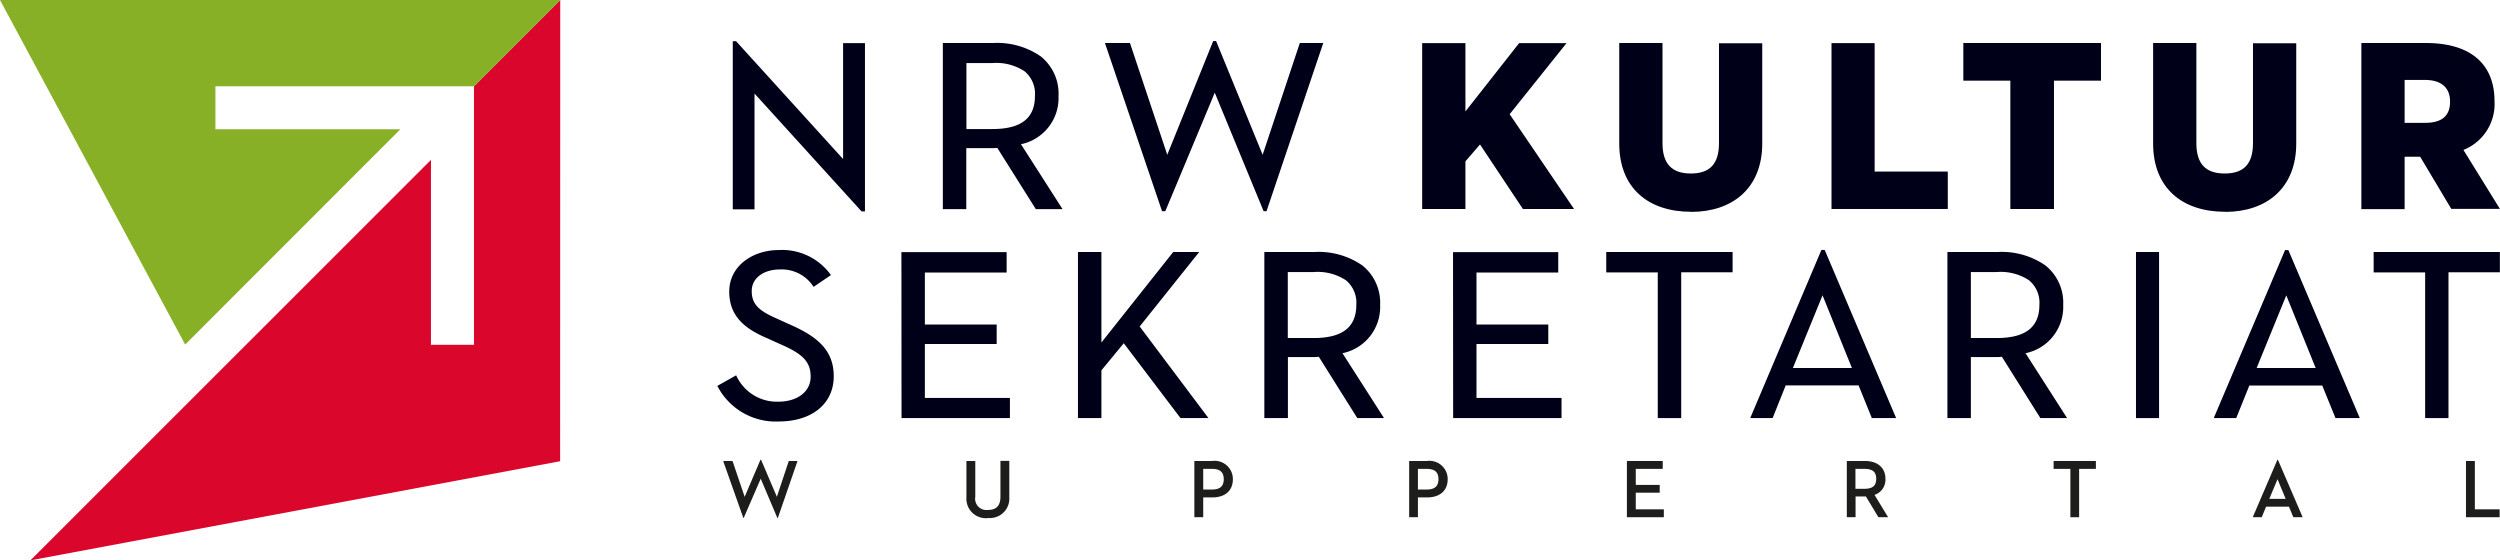 <svg xmlns="http://www.w3.org/2000/svg" width="205.76" height="46.12" viewBox="0 0 205.76 46.12"><defs><clipPath id="a"><path data-name="Clip 17" d="M0 46.12h205.76V0H0Z" transform="translate(0 .19)" fill="none"/></clipPath></defs><path data-name="Fill 1" d="m46.11 0-7.1 7.1v21.28h-3.54V13.16L2.5 46.12l43.6-8.16Z" fill="#da062c"/><path data-name="Fill 2" d="m0 0 15.24 28.36 17.71-17.72H17.73V7.1h21.29l7.1-7.1Z" fill="#88b027"/><path data-name="Fill 3" d="M70.91 17.4h.28V3.55h-1.8v9.54l-8.81-9.7h-.27v13.84h1.79V7.7Z" fill="#000119"/><path data-name="Fill 4" d="M95.64 17.38h.27l4.07-9.75 4.02 9.75h.24l4.67-13.84h-1.93l-3.06 9.2-3.83-9.36h-.24l-3.78 9.36L93 3.54h-2.06Z" fill="#000119"/><path data-name="Fill 5" d="M117.05 17.2h3.56v-3.92l1.2-1.39 3.53 5.31h4.21l-5.3-7.8 4.68-5.85h-3.9l-4.42 5.62V3.55h-3.56Z" fill="#000119"/><g data-name="Group 38"><path data-name="Fill 6" d="M139.18 17.44c3.4 0 5.86-1.94 5.86-5.63V3.56h-3.56v8.21c0 1.7-.73 2.51-2.32 2.51s-2.33-.83-2.33-2.5V3.54h-3.56v8.27c0 3.68 2.4 5.62 5.91 5.62" fill="#000119"/><path data-name="Fill 8" d="M150.74 17.2h9.57v-3.08h-6.02V3.55h-3.55Z" fill="#000119"/><path data-name="Fill 10" d="M165.46 17.2h3.59V6.64h3.87v-3.1h-11.33v3.1h3.87Z" fill="#000119"/><path data-name="Fill 12" d="M183.13 17.44c3.4 0 5.86-1.94 5.86-5.63V3.56h-3.56v8.21c0 1.7-.73 2.51-2.33 2.51s-2.33-.83-2.33-2.5V3.54h-3.56v8.27c0 3.68 2.41 5.62 5.92 5.62" fill="#000119"/><path data-name="Fill 14" d="M184.05 34.41h-1.85l5.87-13.83h.27l5.88 13.83h-2l-1.09-2.68h-6l-1.08 2.68Zm4.12-10.1-2.44 5.98h4.86l-2.42-5.98Z" fill="#000119"/><path data-name="Clip 17" d="M0 46.12h205.76V0H0Z" fill="none"/><g data-name="Group 38" clip-path="url(#a)" transform="translate(0 -.19)"><path data-name="Fill 16" d="M175.8 34.6h1.9V20.93h-1.9Z" fill="#000119"/><path data-name="Fill 18" d="M162.21 34.6h-1.93V20.93h4.16a6.29 6.29 0 0 1 3.91 1.11 3.92 3.92 0 0 1 1.46 3.25 3.88 3.88 0 0 1-3.1 3.97l3.42 5.34h-2.2l-3.17-5.05a3.08 3.08 0 0 1-.49.03h-2.06v5.02Zm0-12.02v5.43h2.14c2.36 0 3.5-.9 3.5-2.72a2.4 2.4 0 0 0-.85-2.03 4.23 4.23 0 0 0-2.65-.68Z" fill="#000119"/><path data-name="Fill 19" d="M145.9 34.6h-1.85l5.86-13.84h.27l5.88 13.84h-2l-1.09-2.69h-6l-1.08 2.7Zm4.1-10.1-2.44 5.98h4.86L150 24.49Z" fill="#000119"/><path data-name="Fill 20" d="M136.44 34.6h1.93v-12h4.23v-1.67h-10.4v1.68h4.24Z" fill="#000119"/><path data-name="Fill 21" d="M119.6 34.6h8.92v-1.66h-7V28.5h5.91v-1.6h-5.91v-4.28h6.73v-1.68h-8.66Z" fill="#000119"/><path data-name="Fill 22" d="M105.99 34.6h-1.93V20.93h4.15a6.29 6.29 0 0 1 3.92 1.11 3.92 3.92 0 0 1 1.46 3.25 3.88 3.88 0 0 1-3.1 3.97l3.42 5.34h-2.2l-3.17-5.05a3.08 3.08 0 0 1-.49.03H106v5.02Zm0-12.02v5.43h2.14c2.36 0 3.5-.9 3.5-2.72a2.4 2.4 0 0 0-.85-2.03 4.23 4.23 0 0 0-2.65-.68Z" fill="#000119"/><path data-name="Fill 23" d="M88.72 34.6h1.93v-3.93l1.84-2.23 4.67 6.16h2.3l-5.66-7.54 4.9-6.13h-2.14l-5.91 7.45v-7.45h-1.93Z" fill="#000119"/><path data-name="Fill 24" d="M74.2 34.6h8.92v-1.66h-7V28.5h5.91v-1.6h-5.91v-4.28h6.73v-1.68h-8.66Z" fill="#000119"/><path data-name="Fill 25" d="M64.09 34.88c2.71 0 4.53-1.44 4.53-3.72 0-2.2-1.41-3.31-3.72-4.31l-1.1-.5c-1.34-.6-1.93-1.13-1.93-2.2 0-1.13 1.06-1.78 2.29-1.78a3.1 3.1 0 0 1 2.8 1.43l1.43-.97a4.93 4.93 0 0 0-4.29-2.06c-2.14 0-4.08 1.3-4.08 3.42 0 1.98 1.22 3.04 3.15 3.85l1.08.49c1.74.76 2.47 1.38 2.47 2.66 0 1.25-1.11 2.06-2.66 2.06a3.67 3.67 0 0 1-3.47-2.17l-1.55.87a5.4 5.4 0 0 0 5.05 2.93" fill="#000119"/><path data-name="Fill 26" d="M61.18 42.82h.03l1.4-3.23 1.37 3.23h.04l1.62-4.69h-.72l-.98 2.95-1.3-3.05h-.05l-1.3 3.05-1-2.95h-.77Z" fill="#1d1d1b"/><path data-name="Fill 27" d="M81.31 42.82a1.6 1.6 0 0 0 1.76-1.7v-3h-.73v2.96c0 .75-.36 1.08-1.03 1.08a.93.93 0 0 1-1.04-1.08v-2.95h-.73v3a1.6 1.6 0 0 0 1.77 1.7" fill="#1d1d1b"/><path data-name="Fill 28" d="M99.03 42.76h-.73v-4.63h1.47a1.5 1.5 0 0 1 1.7 1.5c0 .94-.63 1.5-1.7 1.5h-.74v1.63Zm0-3.98v1.7h.71c.67 0 .98-.27.98-.85s-.31-.85-.97-.85Z" fill="#1d1d1b"/><path data-name="Fill 29" d="M116.7 42.76h-.72v-4.63h1.47a1.5 1.5 0 0 1 1.7 1.5c0 .94-.64 1.5-1.7 1.5h-.75v1.63Zm0-3.98v1.7h.72c.66 0 .97-.27.97-.85s-.3-.85-.97-.85Z" fill="#1d1d1b"/><path data-name="Fill 30" d="M133.9 42.76h3.04v-.65h-2.31v-1.37h1.97v-.64h-1.97v-1.32h2.22v-.65h-2.95Z" fill="#1d1d1b"/><path data-name="Fill 31" d="M152.71 42.76H152v-4.63h1.48c1.05 0 1.7.56 1.7 1.47a1.31 1.31 0 0 1-.9 1.32l1.12 1.84h-.8l-1.03-1.71h-.85v1.7Zm0-3.98v1.64h.73c.68 0 .98-.25.98-.82s-.3-.82-.98-.82Z" fill="#1d1d1b"/><path data-name="Fill 32" d="M170.4 42.76h.72v-3.98h1.38v-.65h-3.48v.65h1.38Z" fill="#1d1d1b"/><path data-name="Fill 33" d="M186.15 42.76h-.74l2.03-4.73h.04l2.04 4.73h-.77l-.36-.87h-1.88l-.36.87Zm1.3-3.13-.68 1.62h1.35Z" fill="#1d1d1b"/><path data-name="Fill 34" d="M79.54 17.4H77.6V3.73h4.15a6.29 6.29 0 0 1 3.92 1.11 3.92 3.92 0 0 1 1.45 3.26 3.88 3.88 0 0 1-3.09 3.96l3.42 5.34h-2.2l-3.17-5.04a2.98 2.98 0 0 1-.49.02h-2.06v5.02Zm0-12.02v5.43h2.14c2.36 0 3.5-.89 3.5-2.72a2.4 2.4 0 0 0-.85-2.03 4.23 4.23 0 0 0-2.65-.68Z" fill="#000119"/><path data-name="Fill 35" d="M202.96 42.76h2.77v-.65h-2.04v-3.98h-.73Z" fill="#1d1d1b"/><path data-name="Fill 36" d="M199.6 34.6h1.92v-12h4.23v-1.67h-10.39v1.68h4.24Z" fill="#000119"/><path data-name="Fill 37" d="M197.91 17.4h-3.56V3.73h5.31c3.65 0 5.65 1.7 5.65 4.8a4.07 4.07 0 0 1-2.56 4l3 4.85h-4l-2.56-4.29h-1.28v4.3Zm0-10.63v3.53h1.68c1.39 0 2.06-.57 2.06-1.75 0-1.15-.73-1.78-2.06-1.78Z" fill="#000119"/></g></g></svg>
